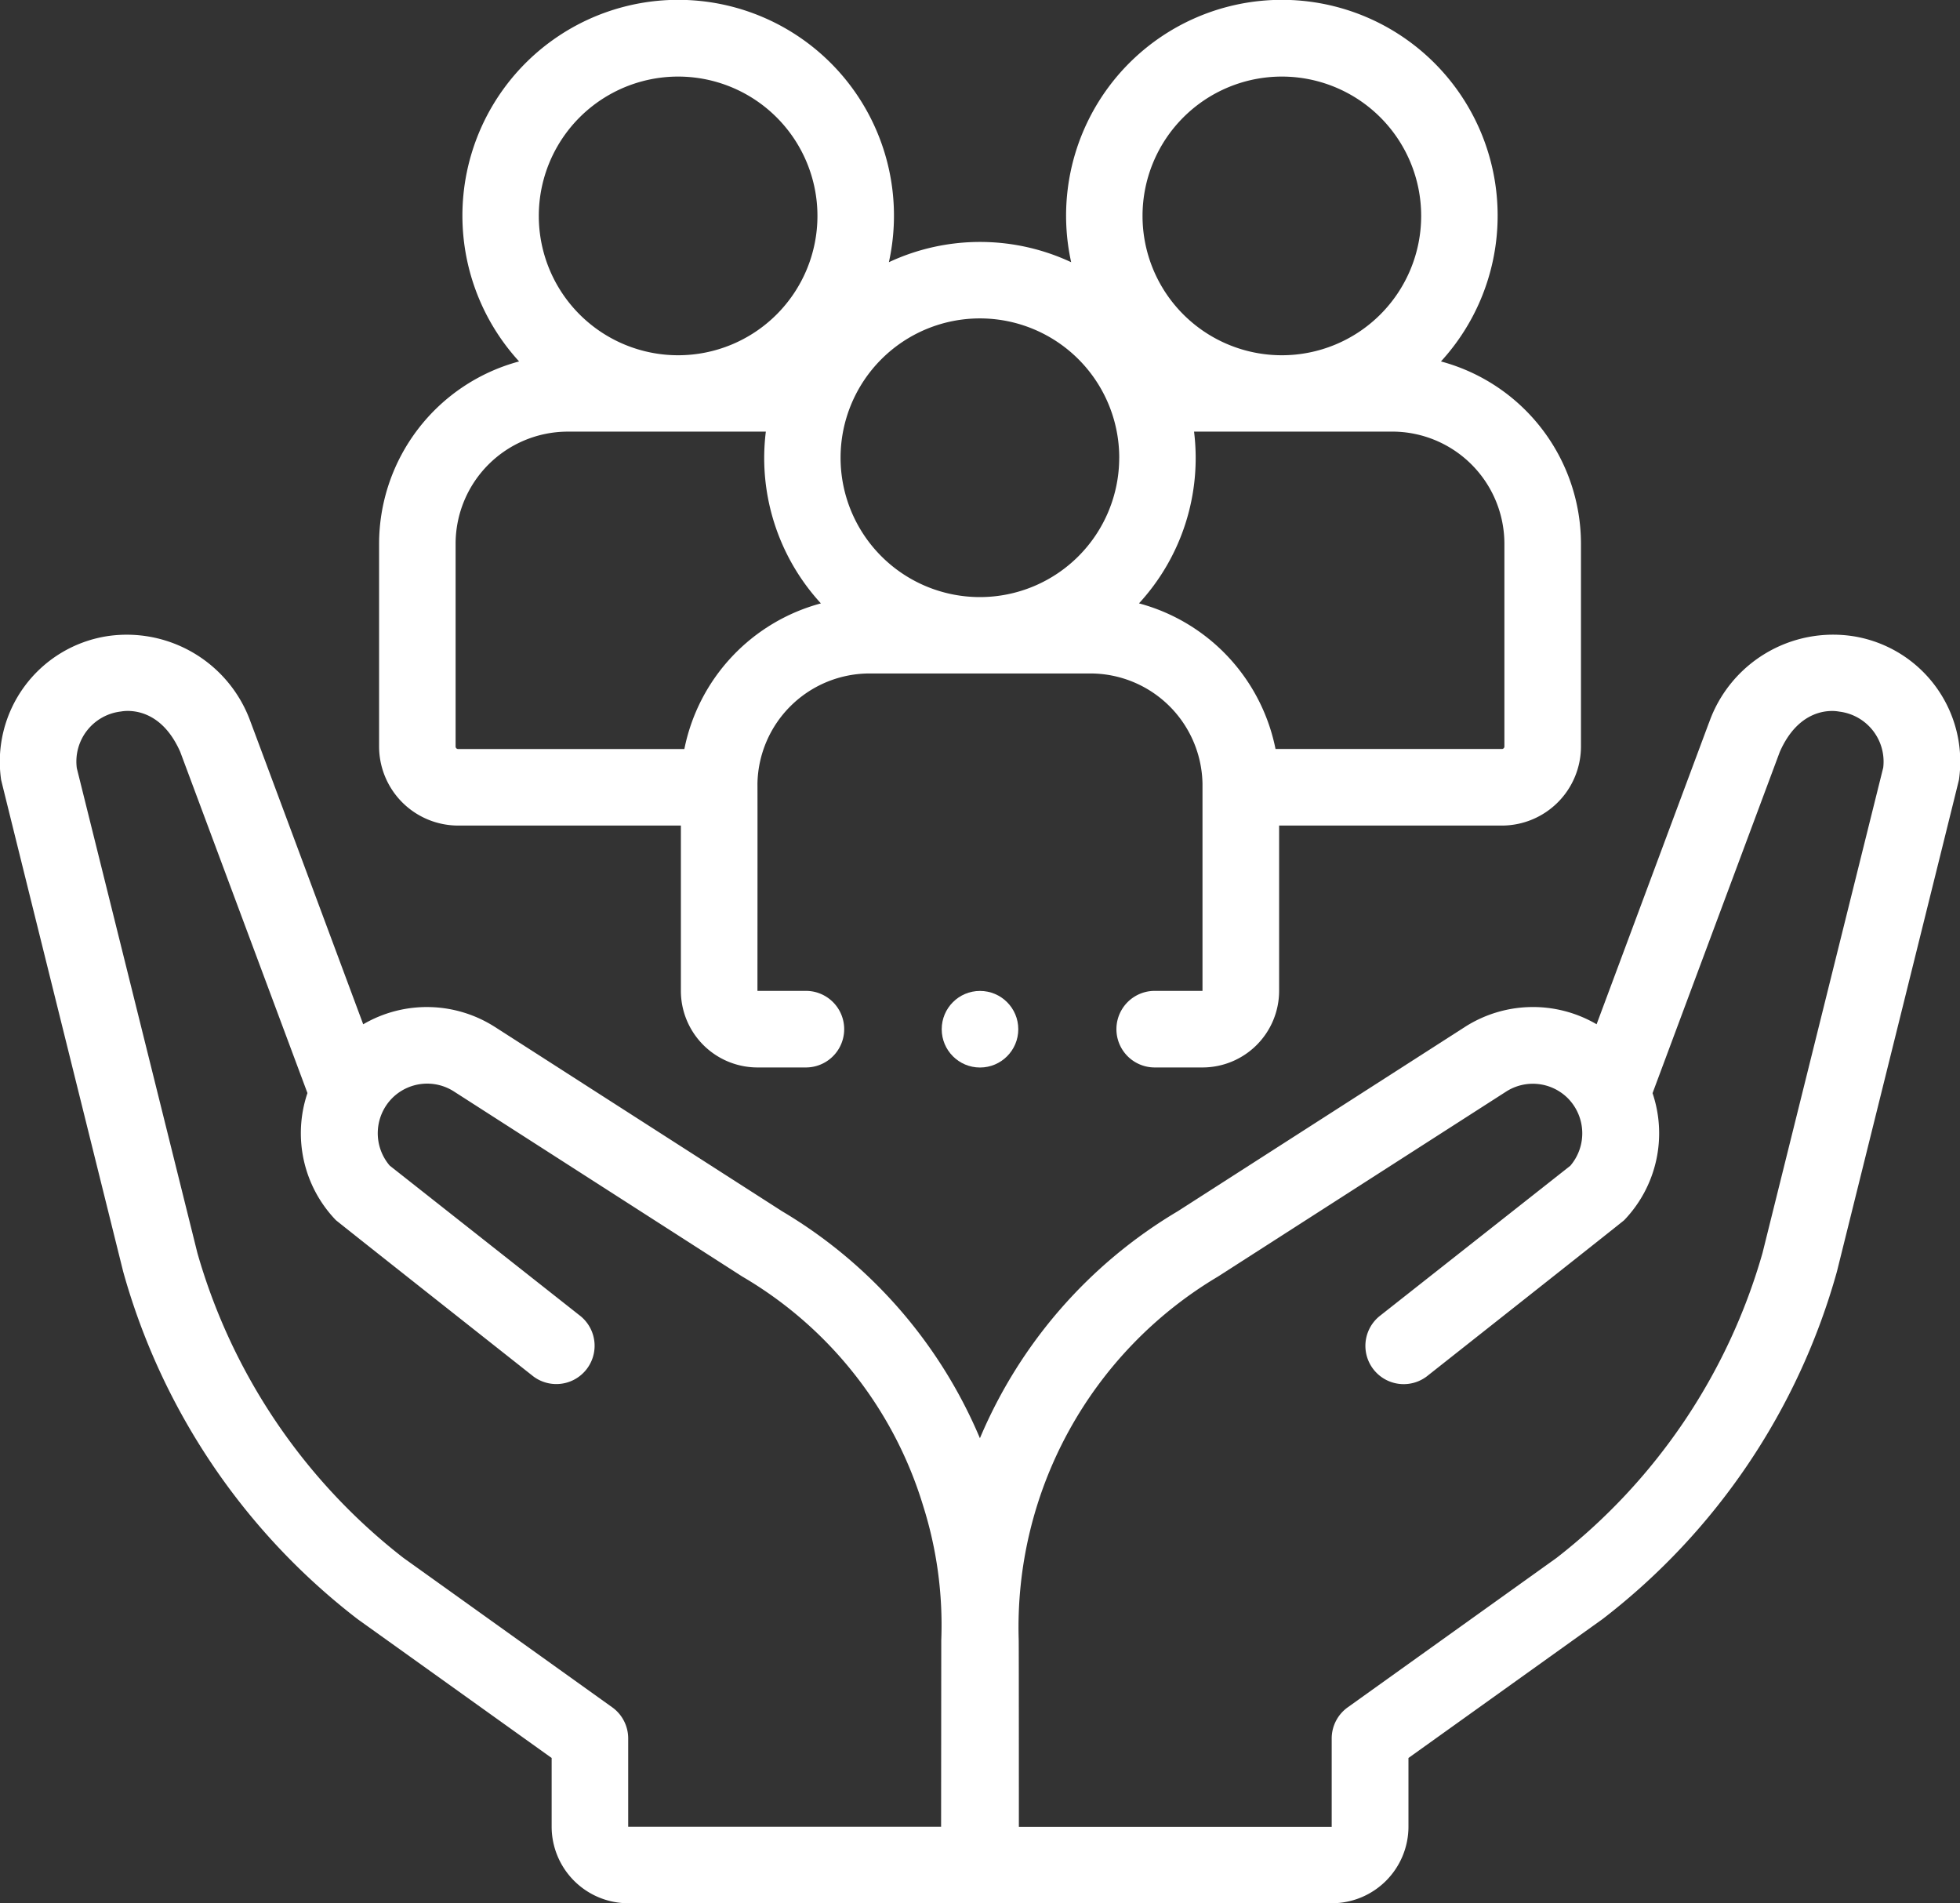 <svg xmlns="http://www.w3.org/2000/svg" width="70.342" height="68.297" viewBox="0 0 70.342 68.297">
  <rect x="0" y="0" width="70.342" height="68.297" fill="#333333" stroke="none"/>
  <g id="Group_22465" data-name="Group 22465" transform="translate(0 -7.443)">
    <path id="Path_103339" data-name="Path 103339" d="M66.514,173.194a4.72,4.72,0,0,0-5.176,3.093c-.009.021-.017.041-.025.062L57.3,187.118a4.528,4.528,0,0,0-4.732.1l-10.3,6.61a17.267,17.267,0,0,0-7.1,8.145,17.267,17.267,0,0,0-7.1-8.145l-10.3-6.609a4.528,4.528,0,0,0-4.733-.1S9.012,176.308,9,176.288a4.721,4.721,0,0,0-5.176-3.093A4.557,4.557,0,0,0,.039,178.34c.007.055,4.381,17.651,4.381,17.651a23.781,23.781,0,0,0,8.393,12.457l.043.032,6.942,4.967v2.465a2.751,2.751,0,0,0,2.748,2.748H47.8a2.751,2.751,0,0,0,2.748-2.748v-2.465l6.942-4.967.043-.032a23.783,23.783,0,0,0,8.393-12.459s4.374-17.6,4.38-17.65A4.557,4.557,0,0,0,66.514,173.194Zm-32.733,36c0,.041-.006,6.721-.006,6.721H22.545v-3.171a1.374,1.374,0,0,0-.575-1.117l-7.494-5.362a21.248,21.248,0,0,1-7.391-10.936l-4.328-17.4a1.807,1.807,0,0,1,1.582-2.034.252.252,0,0,0,.03-.005c.263-.041,1.407-.117,2.1,1.455l4.565,12.242a4.5,4.5,0,0,0,1.019,4.559c.045.047,7.089,5.609,7.089,5.609a1.374,1.374,0,0,0,1.7-2.158l-6.856-5.407a1.79,1.79,0,0,1,.087-2.419,1.776,1.776,0,0,1,2.22-.24l10.341,6.637a14.355,14.355,0,0,1,6.5,8.242A14.169,14.169,0,0,1,33.782,209.191Zm33.8-31.263-4.328,17.4a21.248,21.248,0,0,1-7.391,10.937l-7.494,5.362a1.374,1.374,0,0,0-.575,1.117v3.171H36.566s0-6.68-.006-6.721a14.636,14.636,0,0,1,7.15-13.024l10.342-6.638a1.776,1.776,0,0,1,2.218.24,1.791,1.791,0,0,1,.087,2.42L49.5,197.6a1.374,1.374,0,0,0,1.7,2.158s7.044-5.561,7.089-5.609a4.5,4.5,0,0,0,1.019-4.559l4.565-12.242c.69-1.572,1.834-1.5,2.1-1.455.015,0,0,0,.03.005A1.807,1.807,0,0,1,67.584,177.928Z" transform="translate(0 -142.92)" fill="#fff"/>
    <path id="Path_103340" data-name="Path 103340" d="M101.85,37.068h7.995V43a2.751,2.751,0,0,0,2.748,2.748h1.739a1.374,1.374,0,1,0,0-2.748h-1.739s.005-7.391,0-7.432a4.027,4.027,0,0,1,4.022-3.958h7.928a4.027,4.027,0,0,1,4.022,3.958c0,.041,0,7.432,0,7.432H126.85a1.374,1.374,0,1,0,0,2.748h1.717A2.751,2.751,0,0,0,131.315,43V37.068h7.995a2.841,2.841,0,0,0,2.838-2.838V26.955a6.782,6.782,0,0,0-5.025-6.542,7.744,7.744,0,1,0-13.271-3.561,7.722,7.722,0,0,0-6.542,0,7.744,7.744,0,1,0-13.271,3.561,6.782,6.782,0,0,0-5.025,6.542V34.23A2.841,2.841,0,0,0,101.85,37.068ZM139.4,26.955V34.23a.09.09,0,0,1-.09.09h-8.124a6.793,6.793,0,0,0-4.9-5.226,7.7,7.7,0,0,0,1.976-6.163h7.111A4.028,4.028,0,0,1,139.4,26.955Zm-7.987-16.764a5,5,0,1,1-5,5A5,5,0,0,1,131.413,10.191Zm-5.837,13.678a5,5,0,1,1-5-5A5,5,0,0,1,125.577,23.869Zm-15.83-13.678a5,5,0,1,1-5,5A5,5,0,0,1,109.747,10.191ZM101.76,26.955a4.028,4.028,0,0,1,4.023-4.023h7.111a7.792,7.792,0,0,0-.059.937,7.714,7.714,0,0,0,2.035,5.226,6.792,6.792,0,0,0-4.9,5.226H101.85a.09.09,0,0,1-.09-.09Z" transform="translate(-85.409 0)" fill="#fff"/>
    <circle id="Ellipse_102" data-name="Ellipse 102" cx="1.374" cy="1.374" r="1.374" transform="translate(33.797 43.002)" fill="#fff"/>
  </g>
</svg>
